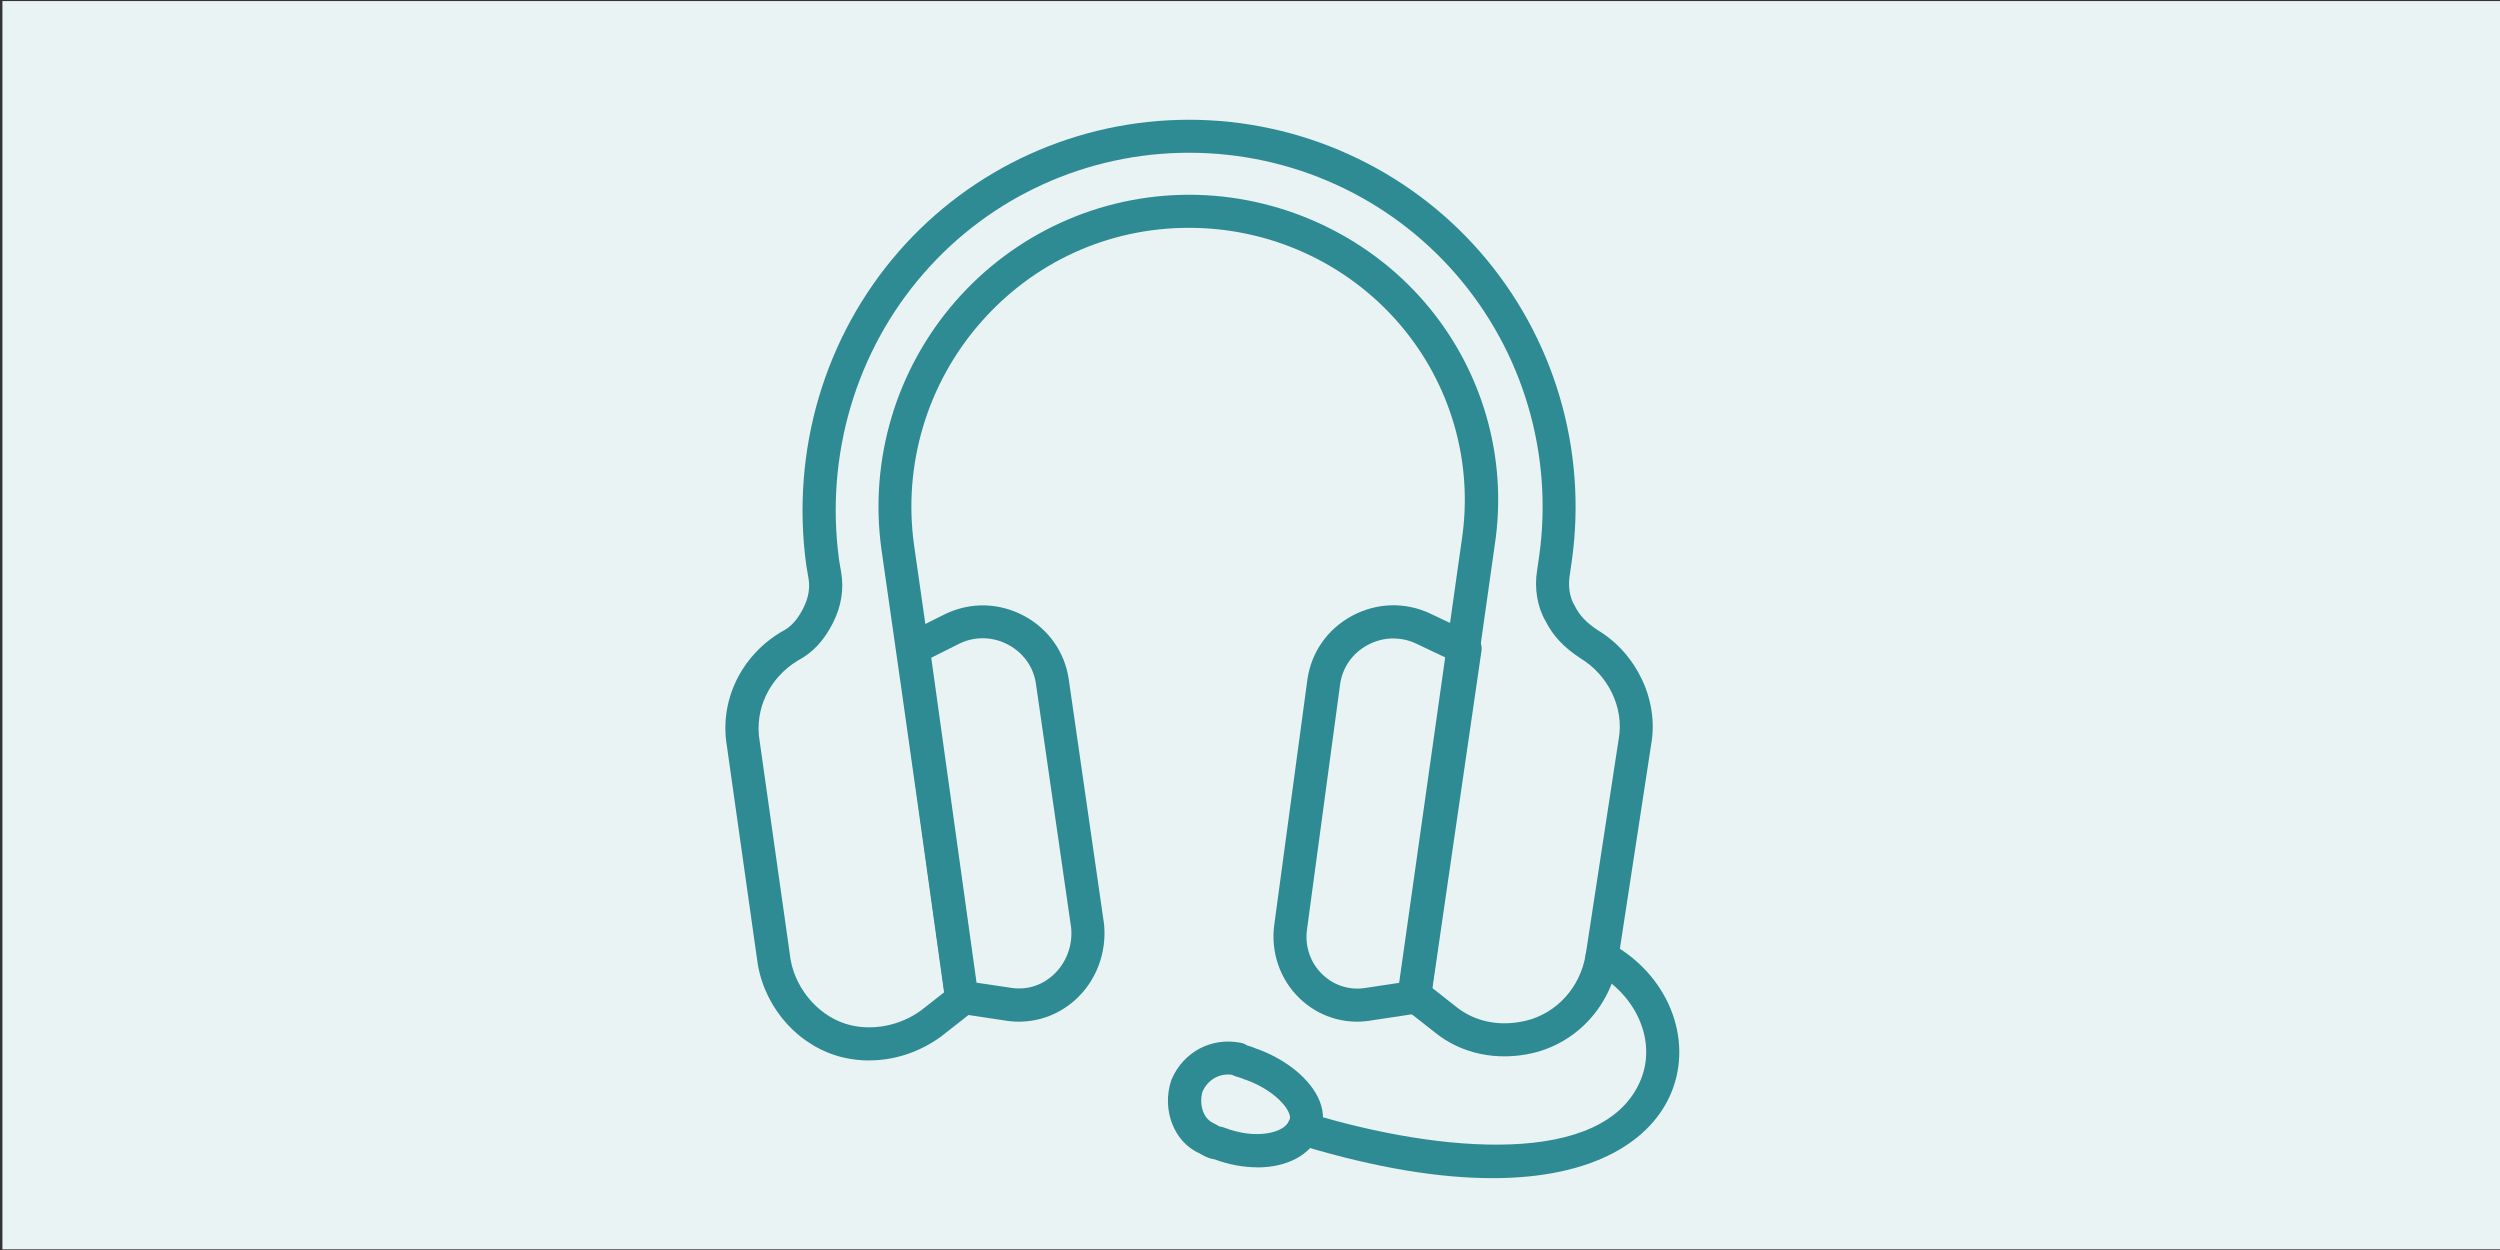 <?xml version="1.0" encoding="UTF-8"?>
<svg xmlns="http://www.w3.org/2000/svg" viewBox="0 0 300 150">
  <rect x="0" y="0" width="300" height="150" fill="#333333" stroke="none"/>
  <defs>
    <style>.cls-1{fill:#2f8b93;}.cls-1,.cls-2{stroke-width:0px;}.cls-2{fill:#eaf3f4;}</style>
  </defs>
  <g id="Ebene_1">
    <rect class="cls-2" x=".29" y=".13" width="299.71" height="149.79"></rect>
  </g>
  <g id="Ebene_2">
    <path class="cls-1" d="M162.86,122.6c-2.55,0-4.98-.96-6.88-2.77-2.39-2.28-3.53-5.61-3.06-8.92l3.97-29.39c.47-3.27,2.42-6.04,5.35-7.62,2.96-1.59,6.39-1.69,9.39-.27l5.03,2.38c.79.37,1.24,1.22,1.12,2.08l-6.09,41.86c-.13.87-.81,1.55-1.67,1.68l-5.26.79c-.64.12-1.27.18-1.9.18ZM167.22,76.61c-1.06,0-2.11.26-3.1.79-1.81.97-3.01,2.67-3.3,4.67l-3.97,29.39c-.3,2.08.38,4.08,1.87,5.5,1.43,1.36,3.37,1.93,5.33,1.56.03,0,.05,0,.08-.01l3.84-.58,5.67-38.94-3.71-1.76c-.86-.41-1.79-.61-2.71-.61Z"></path>
    <path class="cls-1" d="M122.26,122.6c-.62,0-1.25-.06-1.88-.17l-5.26-.79c-.87-.13-1.55-.82-1.67-1.69l-5.83-41.86c-.12-.84.32-1.67,1.08-2.05l4.77-2.38c3.04-1.44,6.46-1.34,9.43.25,2.93,1.58,4.88,4.35,5.35,7.6l4.24,29.4c.33,3.45-.95,6.79-3.42,9.04-1.9,1.73-4.3,2.65-6.8,2.65ZM117.18,117.92l3.83.57s.05,0,.08.01c1.95.37,3.83-.16,5.3-1.51,1.55-1.41,2.35-3.51,2.15-5.63l-4.23-29.31c-.28-1.99-1.49-3.69-3.3-4.67-1.84-.99-3.96-1.05-5.81-.18l-3.45,1.73,5.43,38.97Z"></path>
    <path class="cls-1" d="M104.33,127.26c-1.05,0-2.1-.12-3.14-.36-5.18-1.22-9.29-5.69-10.25-11.13l-3.72-26.29c-.89-5.36,1.66-10.73,6.51-13.64.04-.03.09-.05.13-.07,1.04-.52,1.85-1.42,2.55-2.82.61-1.22.81-2.38.61-3.55l-.27-1.59c-1.87-13.72,2.19-27.42,11.11-37.64,8.77-10.04,21.46-15.8,34.82-15.8s26.17,5.79,34.97,15.9c8.83,10.14,12.83,23.61,10.98,36.96l-.27,1.86c-.2,1.23.01,2.6.53,3.46.03.04.05.09.07.13.59,1.18,1.37,2.01,2.77,2.94,4.67,2.8,7.34,8.43,6.42,13.66l-3.97,25.92c-.92,5.55-4.95,9.92-10.25,11.17-4.32,1-8.61.08-11.78-2.51l-3.68-2.89c-.56-.44-.84-1.14-.74-1.84l7.68-54.31c1.42-9.32-1.31-18.77-7.47-25.94-6.3-7.33-15.51-11.54-25.26-11.54s-18.72,4.16-25.05,11.42c-6.37,7.31-9.27,17-7.95,26.59,3.67,25.4,7.64,54.02,7.68,54.3.1.7-.18,1.4-.74,1.84l-3.71,2.91c-2.58,1.87-5.58,2.85-8.6,2.85ZM95.72,79.28c-3.4,2.07-5.19,5.83-4.57,9.59l3.72,26.28c.67,3.77,3.64,7.04,7.23,7.88,2.84.66,6-.01,8.44-1.79l2.75-2.16c-.77-5.56-4.27-30.63-7.52-53.17-1.48-10.74,1.76-21.59,8.89-29.76,7.08-8.12,17.3-12.78,28.04-12.78s21.22,4.71,28.28,12.92c6.92,8.05,9.98,18.66,8.39,29.1l-7.52,53.15,2.81,2.21c2.28,1.86,5.24,2.47,8.39,1.75,3.73-.88,6.57-3.99,7.23-7.93l3.97-25.94c.65-3.68-1.25-7.63-4.62-9.65-2.03-1.35-3.26-2.67-4.17-4.46-.98-1.68-1.36-3.94-1.01-6.05l.26-1.81c1.69-12.21-1.97-24.53-10.04-33.8-8.04-9.24-19.7-14.53-31.97-14.53s-23.82,5.26-31.83,14.44c-8.17,9.36-11.88,21.91-10.18,34.44l.26,1.53c.33,2.01,0,4.02-.98,5.98-1.08,2.15-2.47,3.64-4.26,4.56Z"></path>
    <path class="cls-1" d="M150.88,140.08c-1.63,0-3.4-.31-5.17-.97-.68-.09-1.17-.37-1.51-.56-.08-.05-.17-.1-.27-.15-3.04-1.35-4.56-5.21-3.38-8.76.02-.06.04-.12.07-.18,1.46-3.29,4.79-5.02,8.3-4.32.26.05.51.16.73.31.02,0,.05.01.07.02.23.07.54.15.88.31,3.71,1.27,6.76,3.77,7.78,6.4.54,1.39.5,2.8-.11,3.98-1.08,2.53-3.94,3.93-7.39,3.93ZM146.3,135.17c.19.02.38.06.57.13,3.95,1.54,7.24.58,7.77-.74.03-.08.07-.15.11-.23.11-.19.03-.5-.06-.73-.51-1.31-2.54-3.14-5.45-4.11-.09-.03-.18-.07-.26-.11-.06-.03-.2-.07-.32-.1-.23-.06-.53-.15-.84-.31-1.52-.18-2.84.57-3.51,2-.42,1.39-.04,3.21,1.33,3.82.26.13.42.22.56.3.04.02.07.04.11.06ZM149.93,125.68s0,0,0,0c0,0,0,0,0,0ZM149.54,125.41h0Z"></path>
    <path class="cls-1" d="M179.09,141.38c-6.19,0-13.78-1.16-22.92-3.92-1.05-.32-1.64-1.43-1.33-2.48.32-1.05,1.43-1.64,2.48-1.33,15.53,4.7,35.21,6.45,39.56-4.05,1.93-4.65-.47-10.22-5.58-12.96-.97-.52-1.33-1.72-.81-2.69.52-.97,1.72-1.33,2.69-.81,6.92,3.71,10.08,11.45,7.37,17.99-2.34,5.65-9.12,10.25-21.46,10.25Z"></path>
  </g>
</svg>

